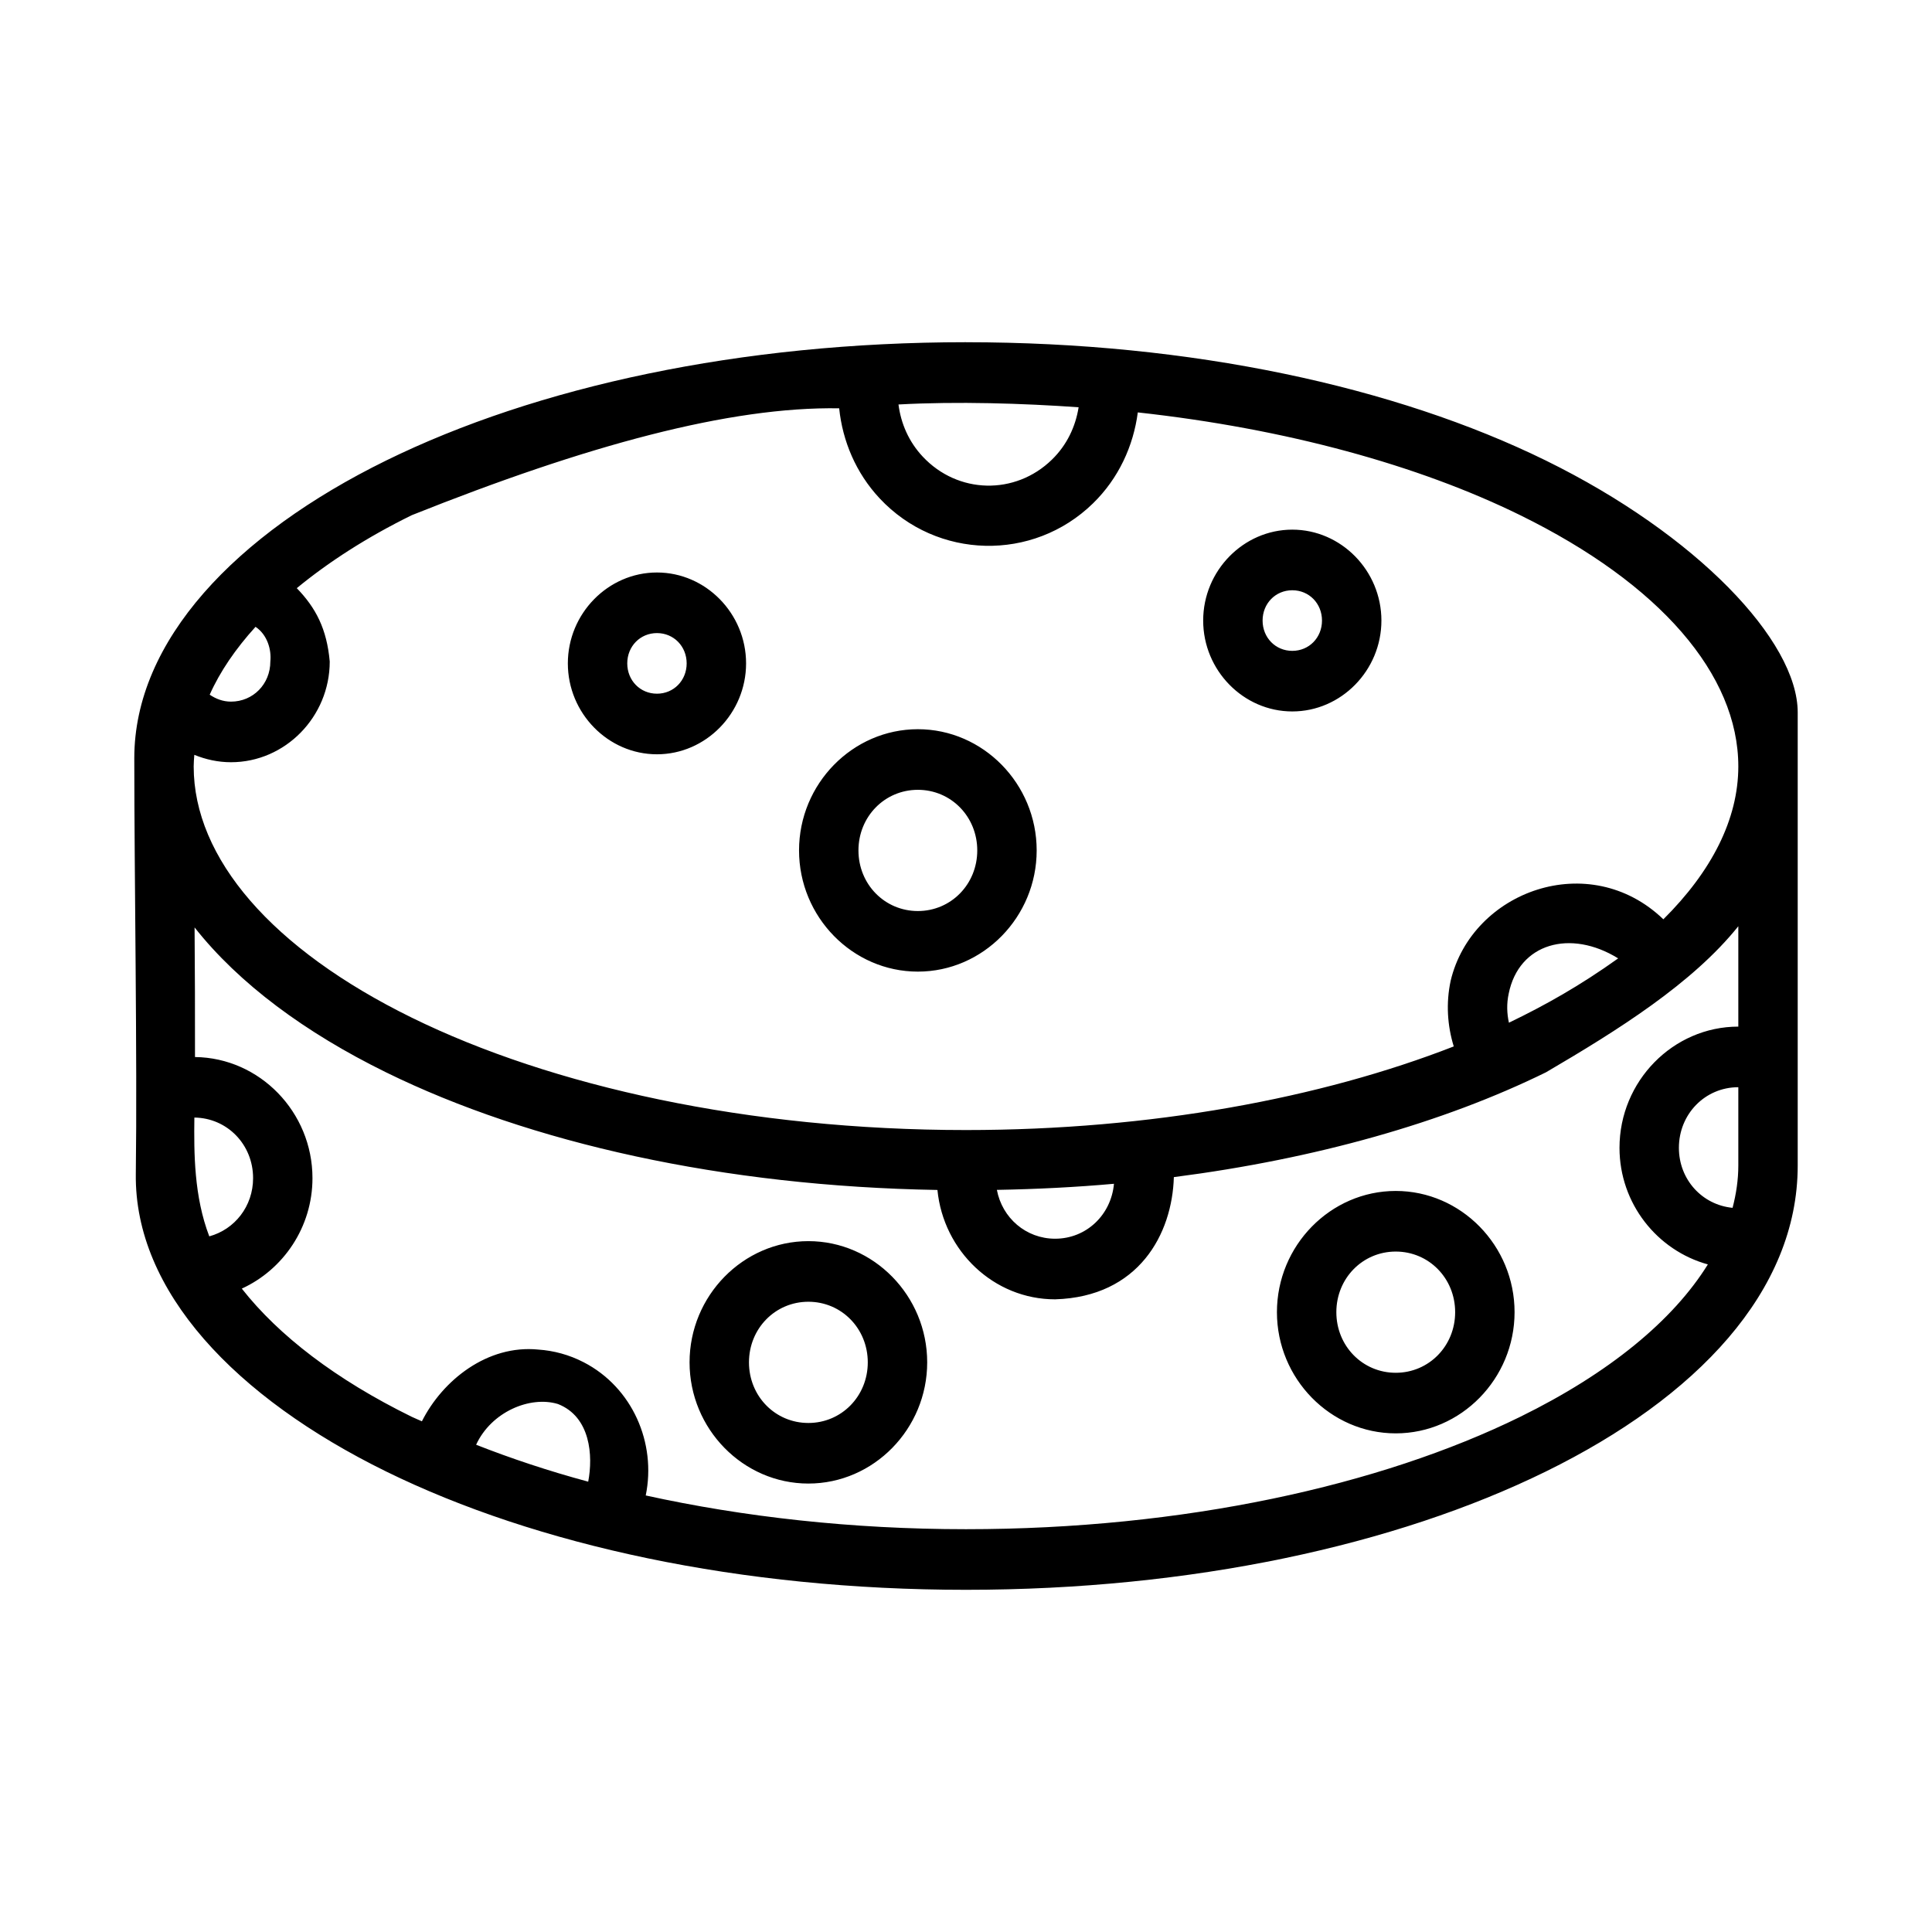 <?xml version="1.0" encoding="UTF-8"?>
<!-- Uploaded to: SVG Repo, www.svgrepo.com, Generator: SVG Repo Mixer Tools -->
<svg fill="#000000" width="800px" height="800px" version="1.1" viewBox="144 144 512 512" xmlns="http://www.w3.org/2000/svg">
 <path d="m400 234.69c-59.715 0-113.83 11.785-153.7 31.367-39.875 19.586-66.711 47.723-66.711 78.879 0 31.16 0.809 79.055 0.402 110.17-0.402 31.117 26.434 59.254 66.309 78.84 39.871 19.586 93.984 31.371 153.7 31.371 59.715 0 113.83-11.785 153.7-31.367 39.875-19.586 66.711-47.723 66.711-81.055v-120.09c0-19.02-26.84-47.156-66.711-66.742-39.875-19.586-93.988-31.367-153.7-31.367zm29.844 17.238c-0.812 5.117-3.09 10-7.074 13.879-9.738 9.492-24.938 9.137-34.238-0.801-3.715-3.965-5.781-8.801-6.426-13.816 15.629-0.855 32.898-0.301 47.738 0.738zm-63.453 0.281c0.891 8.656 4.422 17.133 10.746 23.887 15.184 16.211 40.613 16.805 56.504 1.316 6.816-6.641 10.73-15.246 11.887-24.121 39.305 4.316 74.363 13.988 101.35 27.242 37.055 18.199 57.793 42.258 57.793 66.578 0 13.957-7.043 27.785-19.863 40.512-19.625-18.859-50.684-7.504-56.363 16.266-1.285 5.973-0.871 11.945 0.816 17.426-35.184 13.719-80.172 22.16-129.26 22.16-57.668 0-109.82-11.586-146.88-29.785s-57.793-42.258-57.793-66.578c0-1.027 0.094-2.047 0.168-3.074 3.023 1.234 6.293 1.961 9.719 1.961 14.363 0 26.168-12.043 26.168-26.695-0.77-8.605-3.664-14.203-8.734-19.434 8.418-6.918 18.496-13.453 30.473-19.34 46.426-18.539 84.285-28.805 113.27-28.324zm120.08 32.152c-12.949 0-23.617 10.883-23.617 24.09 0 13.211 10.668 24.09 23.617 24.09s23.617-10.883 23.617-24.09c0-13.211-10.668-24.09-23.617-24.09zm-168.37 11.355c-12.949 0-23.617 10.883-23.617 24.09 0 13.211 10.668 24.09 23.617 24.09 12.949 0 23.617-10.883 23.617-24.09 0-13.211-10.668-24.09-23.617-24.09zm168.37 4.707c4.441 0 7.871 3.5 7.871 8.031s-3.43 8.031-7.871 8.031-7.871-3.5-7.871-8.031 3.43-8.031 7.871-8.031zm-274.75 9.691c3.156 2.117 4.246 6.106 3.922 9.191 0 5.973-4.57 10.633-10.426 10.633-2.144 0-4.008-0.738-5.644-1.836 2.738-6.148 6.871-12.172 12.145-17.988zm106.38 1.66c4.441 0 7.871 3.5 7.871 8.031s-3.43 8.031-7.871 8.031-7.871-3.5-7.871-8.031 3.43-8.031 7.871-8.031zm69.141 25.473c-17.297 0-31.488 14.477-31.488 32.121 0 17.645 14.191 32.121 31.488 32.121s31.488-14.477 31.488-32.121c0-17.645-14.191-32.121-31.488-32.121zm0 16.062c8.789 0 15.742 7.094 15.742 16.062 0 8.965-6.957 16.062-15.742 16.062-8.789 0-15.742-7.094-15.742-16.062 0-8.965 6.957-16.062 15.742-16.062zm217.43 36.152v26.602c-17.297 0-31.488 14.477-31.488 32.121 0 14.785 10.012 27.215 23.418 30.898-9.23 14.871-26.164 28.816-49.723 40.387-37.055 18.199-89.211 29.785-146.88 29.785-30.305 0-59-3.262-84.871-8.941 2.852-13.879-3.508-28.625-16.453-35.305-3.859-1.992-7.941-3.082-12.023-3.356-13.473-1.344-25.359 8.117-30.844 19.008-0.867-0.41-1.836-0.773-2.691-1.191-20.129-9.887-35.242-21.523-45.035-33.973 10.988-5.031 18.727-16.27 18.727-29.281 0-17.523-14-31.891-31.133-32.09 0.023-11.781-0.023-22.688-0.109-34.348 11.758 14.906 29.336 27.891 50.723 38.395 38.168 18.746 89.449 30.223 146.14 31.18 1.582 16.172 14.938 28.984 31.18 28.984 22.191-0.664 31.043-17.32 31.473-32.387 37.625-4.844 71.469-14.441 98.617-27.777 18.996-11.121 38.832-23.551 50.969-38.707zm-31.84 8.516c-10.098 7.223-19.297 12.402-28.953 17.051-0.539-2.449-0.633-5.031-0.062-7.684 2.691-13.434 16.406-17.168 29.016-9.363zm31.84 34.145v20.766c0 3.746-0.555 7.484-1.523 11.199-8.043-0.777-14.223-7.473-14.223-15.902 0-8.965 6.957-16.062 15.742-16.062zm-409.16 8.043c8.699 0.102 15.559 7.144 15.559 16.047 0 7.488-4.887 13.602-11.609 15.434-4.051-10.574-4.07-22.039-3.953-31.477zm243.7 17.551c-0.742 8.227-7.309 14.555-15.59 14.555-7.738 0-14.035-5.508-15.438-12.941 10.543-0.191 20.91-0.707 31.027-1.617zm74.676 1.898c-17.297 0-31.488 14.477-31.488 32.121s14.191 32.121 31.488 32.121c17.297 0 31.488-14.477 31.488-32.121s-14.191-32.121-31.488-32.121zm-155.66 13.301c-17.297 0-31.488 14.477-31.488 32.121 0 17.645 14.191 32.121 31.488 32.121 17.297 0 31.488-14.477 31.488-32.121 0-17.645-14.191-32.121-31.488-32.121zm155.66 2.762c8.789 0 15.742 7.094 15.742 16.062 0 8.965-6.957 16.062-15.742 16.062-8.789 0-15.742-7.094-15.742-16.062 0-8.965 6.957-16.062 15.742-16.062zm-155.66 13.301c8.789 0 15.742 7.094 15.742 16.062 0 8.965-6.957 16.062-15.742 16.062-8.789 0-15.742-7.094-15.742-16.062 0-8.965 6.957-16.062 15.742-16.062zm-58.348 47.68c-10.543-2.84-20.438-6.148-29.703-9.785 4.004-8.707 14.297-13.051 21.699-10.789 8.621 3.391 9.328 13.699 8.004 20.578z"/>
</svg>